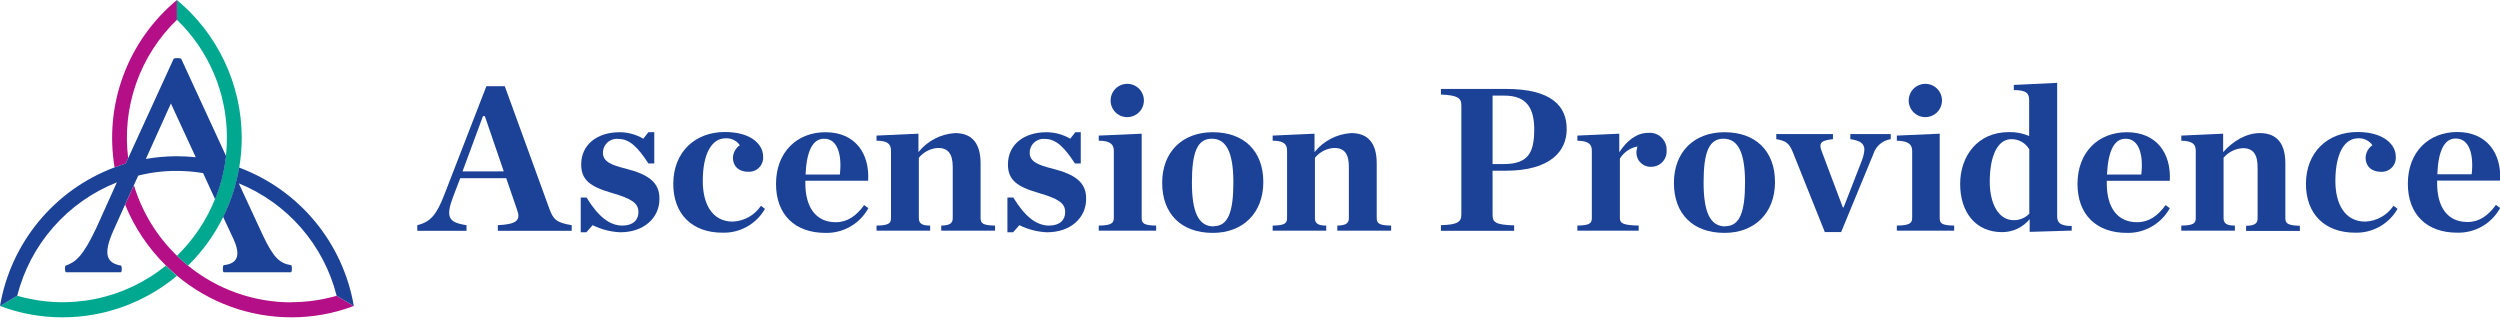 <svg width="230" height="30" viewBox="0 0 230 30" fill="none" xmlns="http://www.w3.org/2000/svg">
<g clip-path="url(#clip0_90_8764)">
<path d="M11.562 15.051C11.214 15.154 10.875 15.272 10.542 15.399C10.065 12.554 10.343 9.635 11.35 6.932C12.357 4.23 14.056 1.839 16.278 0V1.82C14.593 3.448 13.311 5.446 12.532 7.656C11.754 9.866 11.5 12.227 11.792 14.552L11.562 15.051ZM26.796 27.816C23.334 27.816 19.978 26.622 17.293 24.436C16.941 24.149 16.602 23.843 16.278 23.528C14.429 21.736 13.067 19.503 12.319 17.04L11.51 18.831C12.368 20.936 13.648 22.844 15.272 24.436C15.601 24.755 15.939 25.066 16.292 25.376C19.242 27.842 22.965 29.194 26.81 29.194C28.771 29.197 30.716 28.843 32.551 28.15L30.971 27.21C29.616 27.602 28.212 27.802 26.801 27.802" fill="#B40F87"/>
<path d="M15.258 24.436C15.587 24.755 15.925 25.066 16.278 25.376C13.327 27.841 9.605 29.193 5.76 29.194C3.792 29.199 1.84 28.845 0 28.15L1.585 27.21C3.918 27.886 6.381 27.986 8.762 27.503C11.143 27.02 13.372 25.968 15.258 24.436ZM22.24 12.681C22.235 10.26 21.698 7.869 20.668 5.678C19.638 3.487 18.139 1.549 16.278 0V1.82C17.739 3.229 18.899 4.92 19.689 6.79C20.48 8.659 20.883 10.67 20.876 12.7C20.877 13.248 20.848 13.796 20.787 14.341C20.638 15.707 20.299 17.046 19.781 18.318C18.988 20.281 17.795 22.057 16.278 23.533C16.602 23.848 16.941 24.153 17.293 24.44C18.619 23.139 19.715 21.624 20.538 19.959C21.247 18.527 21.743 16.998 22.009 15.422C22.16 14.522 22.237 13.612 22.24 12.7" fill="#00A890"/>
<path d="M32.551 28.15L30.971 27.209C30.386 24.9 29.266 22.761 27.702 20.964C26.138 19.168 24.173 17.764 21.967 16.866L24.163 21.605C25.164 23.735 25.752 24.233 26.772 24.393C26.885 24.393 26.885 25.028 26.772 25.047H20.585C20.472 25.047 20.472 24.412 20.585 24.393C21.784 24.257 22.216 23.599 21.469 21.967L20.528 19.955C21.238 18.522 21.734 16.994 22 15.417C24.72 16.429 27.126 18.138 28.978 20.373C30.829 22.608 32.062 25.289 32.551 28.15ZM20.796 14.355C20.647 15.721 20.309 17.06 19.79 18.332L18.685 15.925C17.889 15.793 17.084 15.726 16.278 15.723C15.078 15.716 13.882 15.862 12.719 16.155L12.319 17.03L11.51 18.821L10.452 21.172C9.385 23.523 9.907 24.21 11.129 24.435C11.242 24.483 11.219 25.028 11.129 25.047H6.075C5.962 25.047 5.938 24.483 6.051 24.435C6.935 24.12 7.617 23.622 8.872 20.947L10.753 16.776C8.508 17.666 6.507 19.075 4.913 20.889C3.319 22.703 2.178 24.869 1.585 27.209L0 28.15C0.488 25.288 1.718 22.604 3.568 20.367C5.418 18.129 7.822 16.416 10.541 15.399C10.875 15.272 11.214 15.154 11.562 15.051L11.792 14.547L15.982 5.393C16.204 5.327 16.441 5.327 16.663 5.393L20.796 14.355ZM18.017 14.486L15.723 9.521L13.419 14.623C14.363 14.458 15.319 14.375 16.278 14.373C16.856 14.374 17.433 14.405 18.008 14.467" fill="#1B4297"/>
<path d="M138.554 8.181H132.564V8.698C134.106 8.759 134.444 9.027 134.444 9.681V19.734C134.444 20.406 134.12 20.674 132.564 20.716V21.233H139.301V20.735C137.552 20.679 137.317 20.448 137.317 19.734V15.709H138.493C142.673 15.709 144.135 13.88 144.135 11.896C144.154 9.78 142.767 8.181 138.554 8.181ZM138.338 15.093H137.317V8.797H138.418C140.515 8.797 141.149 10.029 141.149 11.914C141.149 14.073 140.576 15.093 138.338 15.093Z" fill="#1B4297"/>
<path d="M151.611 12.225C150.567 12.225 149.627 12.977 148.973 14.016V12.3L145.118 12.474V12.944C146.218 12.968 146.448 13.311 146.448 13.884V20.063C146.448 20.561 146.218 20.735 145.118 20.754V21.224H150.76V20.754C149.349 20.716 149.03 20.561 149.03 20.063V14.595C149.205 14.304 149.44 14.055 149.719 13.862C149.997 13.669 150.314 13.537 150.647 13.475C150.585 13.662 150.551 13.857 150.548 14.054C150.55 14.233 150.588 14.41 150.661 14.574C150.734 14.738 150.84 14.885 150.972 15.006C151.105 15.127 151.261 15.219 151.431 15.277C151.6 15.335 151.78 15.357 151.959 15.342C152.15 15.337 152.338 15.293 152.512 15.213C152.685 15.133 152.841 15.018 152.969 14.876C153.097 14.734 153.194 14.568 153.256 14.387C153.318 14.206 153.342 14.014 153.327 13.823C153.336 13.601 153.297 13.379 153.212 13.173C153.127 12.967 152.999 12.782 152.836 12.63C152.673 12.479 152.479 12.364 152.268 12.294C152.056 12.224 151.832 12.2 151.611 12.225Z" fill="#1B4297"/>
<path d="M158.659 12.164C155.838 12.164 154 13.993 154 16.828C154 19.663 155.73 21.426 158.659 21.426C161.433 21.426 163.3 19.597 163.3 16.748C163.3 13.899 161.527 12.164 158.659 12.164ZM158.734 20.829C157.324 20.829 156.731 19.503 156.731 16.785C156.731 14.068 157.201 12.761 158.56 12.761C159.919 12.761 160.544 14.072 160.544 16.785C160.544 19.498 160.065 20.81 158.734 20.81V20.829Z" fill="#1B4297"/>
<path d="M170.23 12.803C171.171 12.935 171.523 13.226 171.523 13.781C171.495 14.118 171.417 14.449 171.293 14.764L169.614 19.08H169.539L167.555 13.805C167.508 13.681 167.483 13.551 167.48 13.419C167.48 13.034 167.804 12.897 168.632 12.803V12.333H163.417V12.803C164.301 12.954 164.611 13.165 164.955 14.035L167.884 21.351H169.384L172.351 14.167C172.462 13.812 172.671 13.496 172.954 13.255C173.236 13.014 173.582 12.857 173.949 12.803V12.333H170.23V12.803Z" fill="#1B4297"/>
<path d="M178.454 20.063V12.3L174.509 12.474V12.944C175.604 12.968 175.919 13.311 175.919 13.885V20.063C175.919 20.561 175.628 20.735 174.509 20.754V21.224H179.784V20.754C178.665 20.735 178.454 20.561 178.454 20.063Z" fill="#1B4297"/>
<path d="M189.259 19.926V7.622L185.271 7.814V8.285C186.484 8.285 186.682 8.632 186.682 9.225V12.516C186.09 12.257 185.447 12.133 184.801 12.154C181.952 12.154 180.334 14.345 180.334 16.927C180.334 19.508 181.745 21.356 184.185 21.356C184.672 21.359 185.152 21.253 185.592 21.047C186.033 20.84 186.421 20.538 186.729 20.161V21.332L190.599 21.215V20.791C189.508 20.791 189.259 20.448 189.259 19.926ZM186.696 19.658C186.51 19.853 186.286 20.006 186.037 20.109C185.789 20.212 185.521 20.262 185.253 20.255C183.866 20.255 183.057 18.732 183.057 16.729C183.057 14.246 183.828 12.803 185.041 12.803C185.376 12.798 185.705 12.883 185.996 13.048C186.287 13.214 186.529 13.454 186.696 13.743V19.658Z" fill="#1B4297"/>
<path d="M195.672 12.164C193.053 12.164 191.13 13.993 191.13 16.922C191.13 19.743 192.86 21.426 195.672 21.426C196.475 21.445 197.268 21.243 197.964 20.843C198.661 20.442 199.234 19.859 199.621 19.155L199.236 18.868C198.502 19.87 197.694 20.444 196.617 20.444C194.769 20.444 193.824 19.061 193.824 16.865V16.635H199.621C199.767 14.091 198.39 12.164 195.672 12.164ZM197.002 16.057H193.843C193.942 13.917 194.496 12.765 195.536 12.765C196.73 12.742 197.214 14.11 197.002 16.038V16.057Z" fill="#1B4297"/>
<path d="M210.252 20.063V15.037C210.252 13.226 209.5 12.244 207.901 12.244C206.651 12.244 205.437 12.977 204.53 13.997V12.3L200.679 12.474V12.944C201.779 12.968 202.01 13.311 202.01 13.885V20.063C202.01 20.561 201.779 20.735 200.679 20.754V21.224H205.611V20.754C204.859 20.754 204.568 20.561 204.568 20.063V14.515C204.788 14.252 205.06 14.039 205.366 13.886C205.673 13.734 206.008 13.647 206.35 13.631C207.29 13.631 207.699 14.209 207.699 15.38V20.082C207.699 20.58 207.412 20.754 206.641 20.773V21.243H211.587V20.773C210.464 20.735 210.252 20.561 210.252 20.063Z" fill="#1B4297"/>
<path d="M217.606 20.387C215.702 20.387 214.855 18.732 214.855 16.654C214.855 14.129 215.683 12.723 216.952 12.723C217.207 12.709 217.461 12.76 217.69 12.871C217.92 12.982 218.117 13.15 218.264 13.358C218.075 13.487 217.92 13.66 217.81 13.861C217.701 14.062 217.641 14.286 217.634 14.514C217.634 15.229 218.104 15.807 219.082 15.807C219.268 15.813 219.454 15.778 219.625 15.705C219.797 15.633 219.951 15.524 220.076 15.387C220.202 15.249 220.297 15.086 220.354 14.909C220.411 14.732 220.43 14.544 220.408 14.359C220.408 13.419 219.444 12.145 216.886 12.145C214.169 12.145 212.147 13.974 212.147 16.922C212.147 19.677 213.863 21.407 216.675 21.407C217.462 21.429 218.24 21.236 218.927 20.851C219.613 20.465 220.182 19.9 220.573 19.216L220.206 18.925C219.918 19.356 219.533 19.713 219.081 19.968C218.629 20.222 218.124 20.365 217.606 20.387Z" fill="#1B4297"/>
<path d="M224.217 16.616H230.014C230.15 14.091 228.782 12.145 226.064 12.145C223.446 12.145 221.522 13.974 221.522 16.903C221.522 19.724 223.253 21.407 226.064 21.407C226.868 21.427 227.661 21.226 228.358 20.826C229.054 20.425 229.627 19.841 230.014 19.136L229.628 18.85C228.895 19.851 228.086 20.425 227.01 20.425C225.157 20.425 224.217 19.042 224.217 16.865V16.635V16.616ZM225.933 12.742C227.127 12.742 227.607 14.11 227.395 16.033H224.235C224.311 13.917 224.87 12.742 225.909 12.742H225.933Z" fill="#1B4297"/>
<path d="M50.545 19.216L46.44 7.932H44.747L40.873 17.924C40.163 19.734 39.641 20.406 38.391 20.716V21.234H42.918V20.716C41.24 20.467 40.991 19.964 41.682 18.116L42.34 16.395H46.572L47.573 19.306C47.916 20.246 47.573 20.632 45.801 20.716V21.234H52.599V20.716C51.189 20.486 50.907 20.195 50.545 19.216ZM42.552 15.77L44.432 10.687H44.606L46.346 15.765L42.552 15.77Z" fill="#1B4297"/>
<path d="M57.569 15.516C56.243 15.187 55.472 14.862 55.472 14.072C55.469 13.892 55.504 13.712 55.575 13.545C55.646 13.379 55.752 13.229 55.885 13.107C56.019 12.985 56.177 12.892 56.349 12.836C56.521 12.779 56.703 12.76 56.883 12.78C57.941 12.78 58.693 13.569 59.652 15.036H60.193V12.164H59.652L59.182 12.761C58.523 12.374 57.774 12.168 57.01 12.164C54.894 12.164 53.469 13.339 53.469 15.13C53.469 16.541 54.278 17.171 56.29 17.749C58.138 18.29 58.735 18.69 58.735 19.522C58.735 20.237 58.237 20.754 57.254 20.754C56.079 20.754 55.021 19.907 53.963 18.172H53.427V21.37H53.944L54.523 20.716C55.315 21.109 56.182 21.332 57.066 21.37C59.243 21.37 60.668 20.044 60.668 18.309C60.691 16.748 59.61 16.038 57.569 15.516Z" fill="#1B4297"/>
<path d="M67.41 20.387C65.501 20.387 64.655 18.732 64.655 16.654C64.655 14.129 65.483 12.723 66.757 12.723C67.011 12.709 67.264 12.76 67.493 12.871C67.721 12.982 67.918 13.15 68.064 13.358C67.874 13.487 67.718 13.659 67.608 13.86C67.497 14.061 67.436 14.285 67.429 14.514C67.429 15.229 67.899 15.803 68.873 15.803C69.059 15.809 69.244 15.774 69.416 15.703C69.587 15.63 69.742 15.522 69.868 15.385C69.994 15.248 70.089 15.086 70.147 14.909C70.205 14.732 70.224 14.544 70.203 14.359C70.203 13.396 69.239 12.145 66.677 12.145C63.964 12.145 61.942 13.974 61.942 16.922C61.942 19.677 63.654 21.407 66.465 21.407C67.255 21.431 68.035 21.239 68.725 20.854C69.413 20.468 69.985 19.902 70.377 19.216L70.01 18.93C69.722 19.36 69.337 19.716 68.885 19.97C68.433 20.223 67.928 20.366 67.41 20.387Z" fill="#1B4297"/>
<path d="M75.939 12.164C73.321 12.164 71.393 13.993 71.393 16.922C71.393 19.743 73.128 21.426 75.939 21.426C76.743 21.446 77.536 21.245 78.233 20.844C78.929 20.444 79.502 19.86 79.889 19.155L79.504 18.868C78.77 19.87 77.961 20.444 76.885 20.444C75.037 20.444 74.092 19.033 74.092 16.865V16.63H79.87C80.021 14.091 78.657 12.164 75.939 12.164ZM77.27 16.057H74.111C74.204 13.917 74.764 12.765 75.803 12.765C76.997 12.742 77.482 14.11 77.27 16.038V16.057Z" fill="#1B4297"/>
<path d="M90.214 20.063V15.037C90.214 13.226 89.462 12.244 87.863 12.244C87.211 12.285 86.575 12.462 85.996 12.764C85.416 13.065 84.906 13.483 84.497 13.993V12.3L80.641 12.474V12.944C81.742 12.944 81.972 13.311 81.972 13.885V20.063C81.972 20.561 81.742 20.735 80.641 20.754V21.224H85.573V20.754C84.821 20.754 84.534 20.561 84.534 20.063V14.515C84.749 14.249 85.018 14.031 85.323 13.876C85.627 13.72 85.961 13.63 86.302 13.612C87.243 13.612 87.652 14.185 87.652 15.361V20.063C87.652 20.561 87.365 20.735 86.594 20.754V21.224H91.545V20.754C90.44 20.735 90.214 20.561 90.214 20.063Z" fill="#1B4297"/>
<path d="M96.835 15.516C95.504 15.187 94.733 14.862 94.733 14.072C94.729 13.894 94.764 13.716 94.834 13.552C94.903 13.387 95.007 13.239 95.138 13.117C95.269 12.995 95.424 12.902 95.593 12.844C95.762 12.786 95.942 12.764 96.12 12.78C97.178 12.78 97.93 13.569 98.894 15.036H99.43V12.164H98.931L98.461 12.761C97.798 12.373 97.044 12.167 96.275 12.164C94.154 12.164 92.73 13.339 92.73 15.13C92.73 16.541 93.538 17.171 95.551 17.749C97.399 18.29 97.996 18.69 97.996 19.522C97.996 20.237 97.497 20.754 96.515 20.754C95.339 20.754 94.281 19.907 93.223 18.172H92.683V21.37H93.205L93.783 20.716C94.574 21.109 95.439 21.332 96.322 21.37C98.499 21.37 99.924 20.044 99.924 18.309C99.952 16.748 98.875 16.038 96.835 15.516Z" fill="#1B4297"/>
<path d="M105.034 20.063V12.3L101.085 12.474V12.944C102.185 12.944 102.472 13.311 102.472 13.885V20.063C102.472 20.561 102.185 20.735 101.085 20.754V21.224H106.365V20.754C105.26 20.735 105.034 20.561 105.034 20.063Z" fill="#1B4297"/>
<path d="M111.579 12.164C108.758 12.164 106.92 13.993 106.92 16.823C106.92 19.654 108.655 21.426 111.579 21.426C114.354 21.426 116.225 19.597 116.225 16.748C116.225 13.899 114.452 12.164 111.579 12.164ZM111.659 20.829C110.249 20.829 109.656 19.503 109.656 16.785C109.656 14.068 110.127 12.761 111.485 12.761C112.844 12.761 113.47 14.072 113.47 16.785C113.47 19.498 112.985 20.81 111.659 20.81V20.829Z" fill="#1B4297"/>
<path d="M126.658 20.063V15.037C126.658 13.226 125.911 12.244 124.307 12.244C123.655 12.285 123.018 12.461 122.437 12.763C121.857 13.064 121.345 13.483 120.936 13.993V12.3L117.085 12.474V12.944C118.181 12.944 118.411 13.311 118.411 13.885V20.063C118.411 20.561 118.181 20.735 117.085 20.754V21.224H122.013V20.754C121.26 20.754 120.974 20.561 120.974 20.063V14.515C121.19 14.249 121.459 14.031 121.764 13.876C122.07 13.72 122.404 13.63 122.746 13.612C123.71 13.612 124.096 14.185 124.096 15.361V20.063C124.096 20.561 123.804 20.735 123.033 20.754V21.224H127.984V20.754C126.889 20.735 126.658 20.561 126.658 20.063Z" fill="#1B4297"/>
<path d="M103.708 10.777C104.012 10.777 104.308 10.687 104.561 10.518C104.813 10.349 105.009 10.11 105.125 9.829C105.241 9.549 105.271 9.24 105.211 8.943C105.152 8.646 105.005 8.372 104.791 8.158C104.576 7.944 104.302 7.798 104.005 7.74C103.707 7.681 103.399 7.712 103.119 7.829C102.839 7.946 102.6 8.143 102.432 8.396C102.264 8.648 102.175 8.945 102.176 9.248C102.175 9.45 102.214 9.649 102.291 9.835C102.368 10.021 102.481 10.19 102.624 10.332C102.766 10.474 102.935 10.586 103.122 10.663C103.308 10.739 103.507 10.778 103.708 10.777Z" fill="#1B4297"/>
<path d="M177.128 10.777C177.431 10.777 177.728 10.688 177.981 10.52C178.234 10.352 178.431 10.113 178.548 9.832C178.664 9.552 178.695 9.244 178.636 8.946C178.577 8.648 178.431 8.375 178.216 8.16C178.002 7.945 177.728 7.799 177.43 7.74C177.133 7.681 176.824 7.712 176.544 7.829C176.263 7.945 176.024 8.142 175.856 8.395C175.688 8.648 175.599 8.945 175.6 9.248C175.6 9.654 175.761 10.042 176.047 10.329C176.334 10.616 176.722 10.777 177.128 10.777Z" fill="#1B4297"/>
</g>
<defs>
<clipPath id="clip0_90_8764">
<rect width="230" height="29.175" fill="white"/>
</clipPath>
</defs>
</svg>
